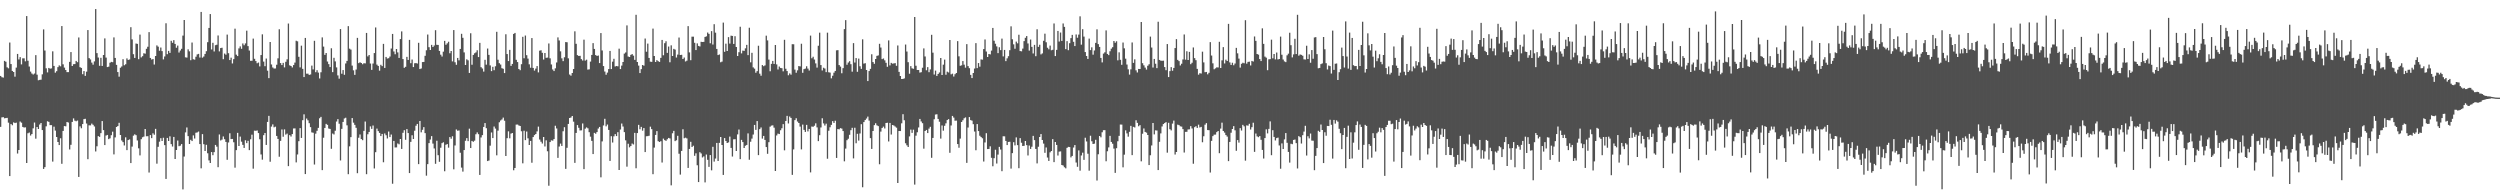 <svg xmlns="http://www.w3.org/2000/svg" width="1920" height="150"><path fill="#4f4f4f" d="M0 58.337h1v39.121H0zM1 59.306h1v30.872H1zM2 59.587h1v30.364H2zM3 46.726h1v44.154H3zM4 47.413h1v43.284H4zM5 51.7h1v38.819H5zM6 52.455h1v41.769H6zM7 32.648h1v102.566H7zM8 49.207h1v46.056H8zM9 54.483h1v41.746H9zM10 55.298h1v38.727H10zM11 58.9h1v35.633H11zM12 51.929h1v42.282H12zM13 41.407h1v76.507H13zM14 45.657h1v69.538H14zM15 43.881h1v49.444H15zM16 49.459h1v44.749H16zM17 44.804h1v52.685H17zM18 44.781h1v53.149H18zM19 47.108h1v50.684H19zM20 12.316h1v112.852H20zM21 46.667h1v55.665H21zM22 51.073h1v50.716H22zM23 54.993h1v49.107H23zM24 56.49h1v46.475H24zM25 57.218h1v41.323H25zM26 56.454h1v37.638H26zM27 42.361h1v64.115H27zM28 57.355h1v40.163H28zM29 61.658h1v37.434H29zM30 61.352h1v34.285H30zM31 61.205h1v33.237H31zM32 57.079h1v42.825H32zM33 22.559h1v107.187H33zM34 38.825h1v89.531H34zM35 52.467h1v44.555H35zM36 55.591h1v37.53H36zM37 52.155h1v41.453H37zM38 52.737h1v43.387H38zM39 52.535h1v43.589H39zM40 39.443h1v84.685H40zM41 50.652h1v46.645H41zM42 55.79h1v44.489H42zM43 54.682h1v50.517H43zM44 51.558h1v57.478H44zM45 50.237h1v61.161H45zM46 50.947h1v55.23H46zM47 20.043h1v105.736H47zM48 49.4h1v51.151H48zM49 51.904h1v44.939H49zM50 53.771h1v43.241H50zM51 55.378h1v38.293H51zM52 55.396h1v38.711H52zM53 47.516h1v67.258H53zM54 39.979h1v71.204H54zM55 50.677h1v42.985H55zM56 49.292h1v41.643H56zM57 49.205h1v43.445H57zM58 46.786h1v46.333H58zM59 47.793h1v44.784H59zM60 28.761h1v107.141H60zM61 51.601h1v45.479H61zM62 52.187h1v46.317H62zM63 56.971h1v38.306H63zM64 54.584h1v36.887H64zM65 58.264h1v32.989H65zM66 55.019h1v39.865H66zM67 23.083h1v99.201H67zM68 44.671h1v51.609H68zM69 45.655h1v50.634H69zM70 48.065h1v46.857H70zM71 49.656h1v46.191H71zM72 47.166h1v49.959H72zM73 6.956h1v109.363H73zM74 40.796h1v71.561H74zM75 44.165h1v60.401H75zM76 50.544h1v54.589H76zM77 44.392h1v57.867H77zM78 50.636h1v42.325H78zM79 42.226h1v57.695H79zM80 29.478h1v81.945H80zM81 44.243h1v59.853H81zM82 51.512h1v52.11H82zM83 51.203h1v55.674H83zM84 48.164h1v58.052H84zM85 47.539h1v56.29H85zM86 47.772h1v53.344H86zM87 28.729h1v89.828H87zM88 44.479h1v61.051H88zM89 49.816h1v47.704H89zM90 55.339h1v41.49H90zM91 58.891h1v35.434H91zM92 52.016h1v51.678H92zM93 51.059h1v56.83H93zM94 45.449h1v63.713H94zM95 50.132h1v61.582H95zM96 49.333h1v56.15H96zM97 44.87h1v70.412H97zM98 46.024h1v61.57H98zM99 45.653h1v61.401H99zM100 20.906h1v104.349H100zM101 30.247h1v82.323H101zM102 41.624h1v62.55H102zM103 44.506h1v58.663H103zM104 33.417h1v70.421H104zM105 33.712h1v74.161H105zM106 45.458h1v68.483H106zM107 26.589h1v92.765H107zM108 44.06h1v62.82H108zM109 43.163h1v62.257H109zM110 40.926h1v63.987H110zM111 41.231h1v57.86H111zM112 37.477h1v67.191H112zM113 35.907h1v68.697H113zM114 24.68h1v107.814H114zM115 44.511h1v59.224H115zM116 45.699h1v60.412H116zM117 45.362h1v57.013H117zM118 49.553h1v53.935H118zM119 43.016h1v55.967H119zM120 34.854h1v90.842H120zM121 35.859h1v76.862H121zM122 38.942h1v69.837H122zM123 36.527h1v69.599H123zM124 39.278h1v69.025H124zM125 45.639h1v60.128H125zM126 43.378h1v68.096H126zM127 17.873h1v119.542H127zM128 41.613h1v64.344H128zM129 39.05h1v69.258H129zM130 40.588h1v64.115H130zM131 31.332h1v79.386H131zM132 32.847h1v79.702H132zM133 30.844h1v74.314H133zM134 33.728h1v88.396H134zM135 36.651h1v78.551H135zM136 35.042h1v72.904H136zM137 40.356h1v71.918H137zM138 38.832h1v73.062H138zM139 37.502h1v73.131H139zM140 27.328h1v118.114H140zM141 15.349h1v104.845H141zM142 44.046h1v57.638H142zM143 44.236h1v53.66H143zM144 37.873h1v66.654H144zM145 39.425h1v71.165H145zM146 46.211h1v61.133H146zM147 32.659h1v75.672H147zM148 45.504h1v58.476H148zM149 45.804h1v60.604H149zM150 43.565h1v58.352H150zM151 41.796h1v59.872H151zM152 41.377h1v59.634H152zM153 44.186h1v66.452H153zM154 9.169h1v120.096H154zM155 44.296h1v58.73H155zM156 43.417h1v67.336H156zM157 41.428h1v74.564H157zM158 39.345h1v71.884H158zM159 32.426h1v85.285H159zM160 21.458h1v101.723H160zM161 10.826h1v114.351H161zM162 37.988h1v78.803H162zM163 32.89h1v86.292H163zM164 39.519h1v77.336H164zM165 34.728h1v76.574H165zM166 34.362h1v78.304H166zM167 27.228h1v101.204H167zM168 39.489h1v63.799H168zM169 36.939h1v70.957H169zM170 36.685h1v70.552H170zM171 45.467h1v59.334H171zM172 41.137h1v65.752H172zM173 41.963h1v67.025H173zM174 26.582h1v96.152H174zM175 40.837h1v68.597H175zM176 46.154h1v56.178H176zM177 44.293h1v62.495H177zM178 48.727h1v57.99H178zM179 45.424h1v63.825H179zM180 22.012h1v106.761H180zM181 42.002h1v73.324H181zM182 43.082h1v58.958H182zM183 37.152h1v75.001H183zM184 35.655h1v69.231H184zM185 37.495h1v71.289H185zM186 33.394h1v77.842H186zM187 34.765h1v78.842H187zM188 33.318h1v74.399H188zM189 23.531h1v86.402H189zM190 35.452h1v72.694H190zM191 38.784h1v76.53H191zM192 46.699h1v60.243H192zM193 46.653h1v56.748H193zM194 29.67h1v99.87H194zM195 45.172h1v55.159H195zM196 46.891h1v53.557H196zM197 48.587h1v51.607H197zM198 48.038h1v54.17H198zM199 50.993h1v55.965H199zM200 42.307h1v76.315H200zM201 26.356h1v96.294H201zM202 47.317h1v56.528H202zM203 50.823h1v51.305H203zM204 44.973h1v66.345H204zM205 54.259h1v39.375H205zM206 59.995h1v29.007H206zM207 32.231h1v91.975H207zM208 49.498h1v47.748H208zM209 51.837h1v43.717H209zM210 52.608h1v45.187H210zM211 52.565h1v44.736H211zM212 49.695h1v54.724H212zM213 44.804h1v61.92H213zM214 22.481h1v97.874H214zM215 48.42h1v59.755H215zM216 49.958h1v49.458H216zM217 48.283h1v56.727H217zM218 51.785h1v47.572H218zM219 47.484h1v55.885H219zM220 45.586h1v56.995H220zM221 18.07h1v109.506H221zM222 50.18h1v53.589H222zM223 50.684h1v54.159H223zM224 51.81h1v51.177H224zM225 49.947h1v48.716H225zM226 48.081h1v50.522H226zM227 31.284h1v93.445H227zM228 31.737h1v86.896H228zM229 43.611h1v64.832H229zM230 51.768h1v46.626H230zM231 35.085h1v70.838H231zM232 52.915h1v39.384H232zM233 59.171h1v28.634H233zM234 29.146h1v104.528H234zM235 56.58h1v34.472H235zM236 56.591h1v35.811H236zM237 57.559h1v37.054H237zM238 57.172h1v40.474H238zM239 50.372h1v51.33H239zM240 53.281h1v48.65H240zM241 31.357h1v95.001H241zM242 55.447h1v47.21H242zM243 53.92h1v46.544H243zM244 55.735h1v42.461H244zM245 60.278h1v30.575H245zM246 55.479h1v34.271H246zM247 28.706h1v101.941H247zM248 35.79h1v70H248zM249 42.16h1v56.109H249zM250 40.684h1v54.424H250zM251 47.246h1v48.661H251zM252 49.232h1v49.49H252zM253 51.487h1v47.521H253zM254 37.086h1v77.208H254zM255 55.412h1v47.125H255zM256 44.371h1v58.917H256zM257 47.134h1v53.248H257zM258 51.785h1v41.538H258zM259 57.905h1v33.584H259zM260 60.441h1v34.594H260zM261 22.343h1v100.879H261zM262 56.607h1v42.355H262zM263 53.799h1v39.842H263zM264 57.456h1v33.543H264zM265 48.729h1v41.7H265zM266 46.799h1v49.46H266zM267 20.075h1v113.685H267zM268 37.36h1v75.049H268zM269 38.111h1v67.185H269zM270 50.404h1v40.279H270zM271 54.014h1v40.174H271zM272 57.509h1v38.368H272zM273 53.389h1v44.747H273zM274 29.061h1v103.953H274zM275 48.475h1v57.315H275zM276 47.813h1v55.447H276zM277 48.36h1v58.437H277zM278 49.34h1v58.332H278zM279 48.555h1v51.968H279zM280 48.672h1v44.674H280zM281 25.275h1v108.506H281zM282 43.307h1v59.824H282zM283 42.215h1v59.105H283zM284 48.807h1v48.258H284zM285 53.668h1v45.283H285zM286 48.791h1v47.626H286zM287 40.736h1v88.634H287zM288 21.087h1v95.788H288zM289 49.619h1v49.153H289zM290 50.633h1v50.076H290zM291 54.279h1v47.817H291zM292 49.777h1v54.715H292zM293 50.787h1v52.09H293zM294 33.71h1v90.893H294zM295 52.178h1v50.302H295zM296 43.714h1v60.178H296zM297 44.952h1v61.364H297zM298 44.685h1v56.313H298zM299 43.442h1v61.84H299zM300 37.292h1v66.024H300zM301 26.06h1v115.027H301zM302 39.537h1v68.677H302zM303 41.679h1v71.554H303zM304 37.637h1v75.587H304zM305 40.251h1v69.952H305zM306 44.513h1v66.342H306zM307 30.006h1v76.754H307zM308 24.106h1v90.261H308zM309 45.346h1v56.633H309zM310 52.077h1v47.899H310zM311 51.306h1v56.077H311zM312 43.684h1v55.443H312zM313 46.012h1v56.18H313zM314 30.597h1v102.314H314zM315 48.512h1v60.421H315zM316 45.708h1v58.185H316zM317 51.482h1v55.285H317zM318 48.594h1v51.822H318zM319 48.42h1v48.132H319zM320 48.809h1v46.358H320zM321 32.886h1v93.159H321zM322 53.02h1v39.883H322zM323 52.574h1v49.041H323zM324 47.644h1v52.048H324zM325 47.552h1v50.085H325zM326 42.865h1v59.366H326zM327 38.589h1v96.34H327zM328 26.495h1v99.574H328zM329 36.248h1v73.676H329zM330 38.395h1v68.748H330zM331 34.444h1v70.119H331zM332 36.074h1v74.202H332zM333 34.925h1v79.078H333zM334 23.17h1v102.637H334zM335 34.385h1v73.708H335zM336 34.525h1v84.644H336zM337 39.104h1v85.155H337zM338 41.993h1v71.49H338zM339 43.398h1v66.546H339zM340 39.681h1v69.597H340zM341 31.398h1v100.131H341zM342 34.346h1v76.796H342zM343 33.293h1v77.336H343zM344 32.03h1v81.36H344zM345 40.887h1v64.372H345zM346 39.187h1v67.343H346zM347 47.138h1v57.537H347zM348 23.09h1v106.933H348zM349 47.823h1v63.896H349zM350 49.791h1v49.657H350zM351 44.472h1v55.923H351zM352 46.344h1v53.861H352zM353 37.562h1v79.744H353zM354 25.935h1v102.767H354zM355 29.011h1v102.797H355zM356 40.217h1v75.047H356zM357 49.921h1v58.194H357zM358 45.568h1v60.515H358zM359 46.335h1v62.067H359zM360 55.994h1v42.838H360zM361 25.541h1v88.148H361zM362 49.729h1v58.492H362zM363 42.165h1v66.732H363zM364 40.906h1v67.141H364zM365 40.224h1v62.893H365zM366 38.61h1v63.071H366zM367 43.803h1v59.268H367zM368 32.934h1v101.438H368zM369 51.613h1v53.948H369zM370 52.643h1v51.158H370zM371 54.993h1v42.472H371zM372 45.948h1v48.562H372zM373 49.651h1v48.803H373zM374 37.276h1v86.423H374zM375 42.146h1v81.142H375zM376 50.246h1v61.634H376zM377 54.607h1v47.13H377zM378 51.315h1v54.729H378zM379 53.895h1v43.268H379zM380 50.878h1v47.874H380zM381 24.442h1v94.857H381zM382 45.895h1v54.47H382zM383 48.514h1v45.402H383zM384 49.546h1v42.978H384zM385 52.352h1v39.405H385zM386 52.824h1v37.519H386zM387 56.117h1v36.626H387zM388 26.303h1v93.493H388zM389 41.547h1v64.573H389zM390 46.921h1v53.939H390zM391 38.28h1v67.942H391zM392 50.606h1v52.001H392zM393 49.125h1v53.008H393zM394 26.047h1v104.722H394zM395 25.294h1v103.708H395zM396 45.939h1v49.737H396zM397 47.653h1v48.015H397zM398 52.97h1v43.365H398zM399 53.915h1v42.831H399zM400 49.29h1v51.529H400zM401 28.288h1v97.144H401zM402 44.765h1v55.637H402zM403 27.294h1v80.327H403zM404 42.382h1v58.636H404zM405 44.982h1v61.282H405zM406 49.425h1v61.93H406zM407 52.016h1v56.226H407zM408 29.237h1v95.734H408zM409 52.151h1v53.115H409zM410 54.197h1v49.597H410zM411 52.663h1v50.261H411zM412 50.743h1v50.149H412zM413 55.6h1v41.609H413zM414 38.889h1v68.283H414zM415 38.624h1v70.22H415zM416 40.533h1v69.721H416zM417 45.742h1v59.467H417zM418 40.727h1v71.758H418zM419 44.369h1v63.424H419zM420 44.234h1v71.953H420zM421 33.362h1v109.302H421zM422 44.776h1v64.315H422zM423 49.496h1v58.254H423zM424 53.345h1v54.699H424zM425 54.554h1v52.25H425zM426 52.464h1v44.09H426zM427 47.987h1v50.664H427zM428 28.706h1v92.547H428zM429 31.064h1v81.483H429zM430 39.407h1v70.877H430zM431 44.783h1v67.292H431zM432 46.939h1v53.896H432zM433 43.961h1v53.706H433zM434 32.291h1v97.416H434zM435 32.474h1v81.021H435zM436 44.815h1v50.357H436zM437 57.23h1v33.385H437zM438 58.106h1v32.165H438zM439 56.06h1v33.01H439zM440 52.97h1v40.465H440zM441 24.06h1v101.044H441zM442 33.639h1v68.436H442zM443 42.329h1v53.74H443zM444 42.998h1v55.127H444zM445 42.847h1v57.354H445zM446 45.415h1v54.694H446zM447 46.511h1v48.327H447zM448 30.446h1v99.423H448zM449 46.534h1v52.28H449zM450 45.85h1v52.003H450zM451 53.439h1v45.095H451zM452 53.238h1v48.288H452zM453 47.319h1v57.665H453zM454 42.174h1v65.995H454zM455 33.128h1v85.212H455zM456 37.573h1v64.463H456zM457 42.304h1v60.394H457zM458 42.963h1v58.443H458zM459 42.638h1v56.061H459zM460 48.422h1v49.062H460zM461 25.392h1v110.785H461zM462 38.736h1v69.867H462zM463 50.716h1v45.635H463zM464 54.964h1v36.297H464zM465 57.413h1v39.629H465zM466 55.781h1v39.874H466zM467 53.039h1v46.757H467zM468 39.127h1v84.473H468zM469 53.02h1v51.589H469zM470 47.383h1v62.062H470zM471 45.152h1v59.528H471zM472 51.041h1v51.964H472zM473 50.688h1v53.809H473zM474 50.956h1v50.597H474zM475 37.376h1v93.179H475zM476 53.062h1v46.413H476zM477 50.379h1v44.516H477zM478 47.626h1v49.531H478zM479 41.18h1v60.307H479zM480 40.274h1v67.519H480zM481 19.51h1v108.478H481zM482 43.391h1v66.999H482zM483 43.755h1v69.389H483zM484 42.144h1v70H484zM485 41.519h1v68.716H485zM486 42.769h1v68.19H486zM487 45.996h1v56.022H487zM488 11.362h1v117.855H488zM489 47.607h1v54.587H489zM490 50.384h1v45.509H490zM491 56.126h1v43.161H491zM492 53.098h1v44.328H492zM493 49.928h1v50.412H493zM494 50.42h1v47.958H494zM495 29.59h1v87.189H495zM496 39.743h1v64.916H496zM497 33.495h1v71.046H497zM498 44.469h1v59.757H498zM499 47.376h1v49.897H499zM500 47.495h1v51.671H500zM501 21.943h1v111.852H501zM502 42.986h1v70.357H502zM503 47.621h1v56.013H503zM504 46.191h1v54.53H504zM505 46.992h1v61.456H505zM506 47.566h1v61.506H506zM507 44.444h1v63.992H507zM508 30.645h1v94.175H508zM509 42.439h1v63.983H509zM510 33.192h1v74.417H510zM511 31.705h1v76.459H511zM512 40.59h1v66.354H512zM513 35.758h1v70.165H513zM514 47.818h1v58.547H514zM515 34.838h1v107.522H515zM516 42.993h1v59.364H516zM517 37.509h1v63.003H517zM518 38.113h1v70.254H518zM519 44.19h1v63.536H519zM520 41.949h1v62.353H520zM521 28.809h1v89.281H521zM522 42.233h1v91.836H522zM523 42.087h1v73.836H523zM524 45.305h1v53.955H524zM525 44.186h1v62.005H525zM526 47.218h1v58.505H526zM527 46.589h1v59.719H527zM528 20.057h1v108.915H528zM529 40.24h1v74.145H529zM530 46.22h1v62.673H530zM531 28.182h1v84.706H531zM532 28.168h1v83.774H532zM533 32.856h1v86.807H533zM534 38.445h1v79.327H534zM535 33.311h1v93.589H535zM536 35.259h1v104.571H536zM537 35.685h1v81.195H537zM538 32.119h1v85.718H538zM539 32.249h1v88.686H539zM540 32.133h1v87.974H540zM541 28.363h1v111.738H541zM542 27.917h1v90.758H542zM543 24.994h1v97.713H543zM544 25.996h1v102.138H544zM545 33.241h1v85.83H545zM546 23.895h1v106.915H546zM547 34.22h1v78.54H547zM548 18.574h1v105.534H548zM549 25.095h1v96.677H549zM550 37.578h1v72.2H550zM551 42.313h1v81.335H551zM552 41.84h1v67.867H552zM553 47.839h1v57.363H553zM554 47.317h1v64.033H554zM555 17.381h1v116.981H555zM556 39.807h1v66.237H556zM557 33.54h1v74.745H557zM558 39.157h1v70.655H558zM559 28.526h1v80.822H559zM560 33.488h1v71.419H560zM561 27.388h1v86.2H561zM562 27.589h1v92.625H562zM563 33.735h1v73.261H563zM564 27.798h1v79.125H564zM565 36.108h1v79.854H565zM566 42.991h1v60.217H566zM567 40.089h1v59.389H567zM568 20.538h1v101.675H568zM569 41.016h1v66.388H569zM570 38.844h1v70.24H570zM571 39.066h1v74.619H571zM572 37.109h1v74.818H572zM573 34.458h1v76.864H573zM574 42.32h1v60.124H574zM575 21.311h1v101.366H575zM576 47.866h1v60.98H576zM577 40.526h1v65.907H577zM578 51.75h1v51.573H578zM579 52.744h1v43.227H579zM580 55.859h1v43.864H580zM581 54.616h1v38.341H581zM582 35.12h1v84.044H582zM583 56.582h1v42.575H583zM584 58.154h1v39.755H584zM585 49.947h1v56.484H585zM586 50.842h1v53.562H586zM587 50.217h1v57.233H587zM588 27.409h1v85.562H588zM589 31.027h1v87.102H589zM590 45.765h1v63.447H590zM591 54.728h1v42.536H591zM592 49.038h1v47.436H592zM593 46.802h1v49.469H593zM594 49.095h1v48.938H594zM595 34.575h1v96.764H595zM596 49.468h1v54.566H596zM597 53.359h1v49.261H597zM598 51.123h1v51.847H598zM599 52.185h1v47.858H599zM600 52.377h1v46.116H600zM601 54.767h1v40.577H601zM602 30.579h1v84.896H602zM603 52.794h1v40.112H603zM604 54.572h1v34.394H604zM605 57.793h1v37.022H605zM606 56.355h1v33.122H606zM607 57.321h1v33.255H607zM608 33.936h1v100.337H608zM609 33.989h1v80.769H609zM610 53.465h1v38.785H610zM611 55.836h1v34.997H611zM612 53.991h1v39.329H612zM613 50.741h1v43.726H613zM614 51.006h1v46.242H614zM615 33.584h1v81.133H615zM616 55.898h1v39.812H616zM617 53.098h1v46.619H617zM618 52.693h1v48.624H618zM619 50.903h1v44.992H619zM620 52.675h1v48.254H620zM621 54.163h1v44.878H621zM622 27.356h1v105.029H622zM623 44.758h1v52.401H623zM624 43.556h1v53.847H624zM625 45.742h1v50.822H625zM626 48.706h1v46.038H626zM627 51.92h1v45.94H627zM628 35.113h1v73.262H628zM629 25.092h1v78.764H629zM630 49.967h1v47.938H630zM631 54.142h1v36.711H631zM632 52.009h1v42.758H632zM633 52.613h1v43.783H633zM634 55.396h1v39.577H634zM635 25.097h1v96.809H635zM636 55.504h1v44.891H636zM637 55.744h1v41.973H637zM638 60.146h1v35.747H638zM639 58.159h1v34.884H639zM640 55.792h1v38.606H640zM641 54.483h1v38.233H641zM642 38.676h1v82.63H642zM643 38.514h1v60.609H643zM644 49.956h1v49.35H644zM645 51.125h1v47.299H645zM646 56.243h1v42.543H646zM647 52.304h1v48.361H647zM648 22.357h1v101.545H648zM649 15.482h1v98.631H649zM650 49.695h1v58H650zM651 47.999h1v58.535H651zM652 46.976h1v56.571H652zM653 49.322h1v50.666H653zM654 55.03h1v43.099H654zM655 33.14h1v88.531H655zM656 48.019h1v50.096H656zM657 44.614h1v65.404H657zM658 55.142h1v47.631H658zM659 44.987h1v63.012H659zM660 50.887h1v51.625H660zM661 52.865h1v42.513H661zM662 30.217h1v113.614H662zM663 48.841h1v44.889H663zM664 48.534h1v43.689H664zM665 53.737h1v37.322H665zM666 62.238h1v27.29H666zM667 54.593h1v38.05H667zM668 52.888h1v53.184H668zM669 41.679h1v72.703H669zM670 47.655h1v52.971H670zM671 49.024h1v47.089H671zM672 45.291h1v49.402H672zM673 42.918h1v53.36H673zM674 42.549h1v54.312H674zM675 33.614h1v92.559H675zM676 36.5h1v64.578H676zM677 45.428h1v52.815H677zM678 44.897h1v52.346H678zM679 46.328h1v52.319H679zM680 48.225h1v46.242H680zM681 51.297h1v42.957H681zM682 31.048h1v77.599H682zM683 50.249h1v44.159H683zM684 48.271h1v55.038H684zM685 48.921h1v47.077H685zM686 48.708h1v47.693H686zM687 48.486h1v48.714H687zM688 50.514h1v47.544H688zM689 34.893h1v105.629H689zM690 55.202h1v45.418H690zM691 58.381h1v42.296H691zM692 60.656h1v34.049H692zM693 60.608h1v27.086H693zM694 60.235h1v32.138H694zM695 34.193h1v75.816H695zM696 39.59h1v72.035H696zM697 47.763h1v65.134H697zM698 56.644h1v48.091H698zM699 50.78h1v48.753H699zM700 52.487h1v49.577H700zM701 52.856h1v46.716H701zM702 13.039h1v128.753H702zM703 50.466h1v53.729H703zM704 53.773h1v47.791H704zM705 53.773h1v44.136H705zM706 55.776h1v35.55H706zM707 55.467h1v37.816H707zM708 52.041h1v42.596H708zM709 37.175h1v77.006H709zM710 43.341h1v57.265H710zM711 53.957h1v45.823H711zM712 51.556h1v50.62H712zM713 55.472h1v43.275H713zM714 53.284h1v44.106H714zM715 26.704h1v94.502H715zM716 40.466h1v65.482H716zM717 57.234h1v34.372H717zM718 54.236h1v33.749H718zM719 58.317h1v29.432H719zM720 56.776h1v34.589H720zM721 55.632h1v37.876H721zM722 44.536h1v61.893H722zM723 57.607h1v38.764H723zM724 49.667h1v50.671H724zM725 45.756h1v50.854H725zM726 57.417h1v37.313H726zM727 55.055h1v37.173H727zM728 55.632h1v35.875H728zM729 30.695h1v86.656H729zM730 57.063h1v39.295H730zM731 56.557h1v32.472H731zM732 58.768h1v31.54H732zM733 57.005h1v35.718H733zM734 56.046h1v36.551H734zM735 31.602h1v79.025H735zM736 43.263h1v70.188H736zM737 50.51h1v55.942H737zM738 50.164h1v43.511H738zM739 46.909h1v45.477H739zM740 49.69h1v41.128H740zM741 51.991h1v38.18H741zM742 33.881h1v91.22H742zM743 50.809h1v47.157H743zM744 52.373h1v37.528H744zM745 57.52h1v34.717H745zM746 59.933h1v32.738H746zM747 56.058h1v39.302H747zM748 52.615h1v48.418H748zM749 33.112h1v82.291H749zM750 52.327h1v42.975H750zM751 48.445h1v52.218H751zM752 51.217h1v53.008H752zM753 45.641h1v59.648H753zM754 45.834h1v60.35H754zM755 37.667h1v86.388H755zM756 30.286h1v79.144H756zM757 39.56h1v62.719H757zM758 43.771h1v70.714H758zM759 41.476h1v72.889H759zM760 41.78h1v70.627H760zM761 38.871h1v82.328H761zM762 21.442h1v106.244H762zM763 31.306h1v90.174H763zM764 33.602h1v81.398H764zM765 35.637h1v89.97H765zM766 40.803h1v77.933H766zM767 36.294h1v76.514H767zM768 38.503h1v76.322H768zM769 29.631h1v101.856H769zM770 43.332h1v61.328H770zM771 38.338h1v66.37H771zM772 46.969h1v61.268H772zM773 44.776h1v66.615H773zM774 43.165h1v65.834H774zM775 38.53h1v70.339H775zM776 20.247h1v109.231H776zM777 30.157h1v87.446H777zM778 34.032h1v75.173H778zM779 37.42h1v74.271H779zM780 31.973h1v73.545H780zM781 33.27h1v78.18H781zM782 26.683h1v102.481H782zM783 39.226h1v66.846H783zM784 39.409h1v70.195H784zM785 37.34h1v74.763H785zM786 31.597h1v80.384H786zM787 29.038h1v79.238H787zM788 27.683h1v83.781H788zM789 33.364h1v86.015H789zM790 38.887h1v72.905H790zM791 30.363h1v84.001H791zM792 35.987h1v76.695H792zM793 41.082h1v63.255H793zM794 34.451h1v73.175H794zM795 43.179h1v71.183H795zM796 22.462h1v103.033H796zM797 35.98h1v76.702H797zM798 34.362h1v70.87H798zM799 41.798h1v61.149H799zM800 40.99h1v66.553H800zM801 31.311h1v78.986H801zM802 25.85h1v91.495H802zM803 32.435h1v80.806H803zM804 36.685h1v84.305H804zM805 37.866h1v85.727H805zM806 35.007h1v81.982H806zM807 38.601h1v77.379H807zM808 38.235h1v68.631H808zM809 18.043h1v106.498H809zM810 43.05h1v66.008H810zM811 38.319h1v73.003H811zM812 23.733h1v95.699H812zM813 31.913h1v84.509H813zM814 24.996h1v91.275H814zM815 31.455h1v95.242H815zM816 18.004h1v109.126H816zM817 20.659h1v107.8H817zM818 37.724h1v91.58H818zM819 31.602h1v81.98H819zM820 38.557h1v74.234H820zM821 33.202h1v79.744H821zM822 29.274h1v91.607H822zM823 26.77h1v93.01H823zM824 32.103h1v81.188H824zM825 35.385h1v76.036H825zM826 26.477h1v98.329H826zM827 28.974h1v99.151H827zM828 26.564h1v88.929H828zM829 12.55h1v118.501H829zM830 34.298h1v85.093H830zM831 22.417h1v94.816H831zM832 28.125h1v94.678H832zM833 39.963h1v65.834H833zM834 43h1v65.628H834zM835 45.241h1v72.834H835zM836 29.645h1v101.44H836zM837 38.5h1v65.74H837zM838 36.374h1v72.126H838zM839 41.993h1v68.618H839zM840 38.75h1v71.561H840zM841 32.904h1v74.456H841zM842 22.52h1v116.125H842zM843 33.893h1v84.585H843zM844 36.047h1v68.416H844zM845 44.518h1v60.97H845zM846 47.9h1v53.687H846zM847 41.164h1v58.833H847zM848 40.203h1v59.746H848zM849 23.325h1v100.529H849zM850 41.405h1v74.763H850zM851 42.348h1v70.868H851zM852 39.354h1v64.992H852zM853 37.402h1v71.607H853zM854 36.234h1v74.134H854zM855 31.471h1v82.639H855zM856 32.799h1v99.97H856zM857 31.67h1v82.142H857zM858 46.335h1v62.156H858zM859 40.173h1v64.184H859zM860 45.95h1v49.707H860zM861 49.77h1v45.942H861zM862 32.648h1v95.887H862zM863 37.099h1v81.68H863zM864 45.06h1v55.058H864zM865 49.587h1v52.877H865zM866 53.224h1v51.758H866zM867 57.319h1v43.912H867zM868 53.27h1v43.371H868zM869 32.634h1v86.496H869zM870 48.269h1v49.183H870zM871 45.55h1v52.36H871zM872 54.028h1v38.327H872zM873 55.659h1v38.714H873zM874 52.947h1v44.024H874zM875 52.986h1v43.131H875zM876 16.898h1v107.015H876zM877 48.553h1v54.138H877zM878 50.169h1v48.476H878zM879 51.94h1v49.403H879zM880 53.451h1v48.423H880zM881 50.487h1v53.2H881zM882 49.379h1v77.377H882zM883 28.107h1v91.158H883zM884 36.484h1v75.255H884zM885 51.888h1v42.596H885zM886 45.243h1v57.99H886zM887 48.933h1v51.14H887zM888 52.343h1v47.901H888zM889 16.674h1v113.948H889zM890 46.044h1v62.866H890zM891 46.573h1v55.857H891zM892 46.674h1v50.442H892zM893 46.616h1v48.643H893zM894 51.526h1v43.01H894zM895 53.89h1v39.924H895zM896 33.836h1v83.406H896zM897 59.205h1v35.093H897zM898 54.646h1v44.601H898zM899 51.563h1v48.588H899zM900 54.327h1v40.62H900zM901 52.19h1v40.446H901zM902 36.909h1v81.758H902zM903 30.052h1v86.663H903zM904 45.989h1v49.73H904zM905 46.962h1v49.151H905zM906 50.274h1v46.745H906zM907 48.933h1v48.295H907zM908 45.689h1v53.509H908zM909 26.454h1v90.707H909zM910 45.829h1v55.447H910zM911 39.381h1v61.831H911zM912 46.081h1v53.353H912zM913 39.835h1v59.517H913zM914 49.326h1v47.544H914zM915 48.184h1v50.487H915zM916 36.445h1v89.295H916zM917 44.653h1v53.046H917zM918 46.214h1v50.703H918zM919 52.888h1v45.367H919zM920 57.351h1v38.384H920zM921 56.209h1v41.68H921zM922 56.483h1v40.957H922zM923 39.67h1v69.586H923zM924 47.944h1v56.704H924zM925 55.465h1v40.282H925zM926 55.245h1v39.329H926zM927 57.092h1v42.818H927zM928 55.891h1v44.099H928zM929 32.346h1v100.183H929zM930 42.625h1v65.578H930zM931 48.635h1v55.937H931zM932 53.199h1v50.245H932zM933 52.478h1v50.872H933zM934 51.691h1v49.799H934zM935 51.803h1v48.78H935zM936 32.101h1v85.557H936zM937 52.206h1v46.551H937zM938 46.328h1v47.896H938zM939 36.179h1v64.436H939zM940 48.75h1v53.113H940zM941 45.847h1v57.864H941zM942 46.845h1v58.057H942zM943 18.352h1v105.374H943zM944 47.903h1v61.124H944zM945 49.855h1v52.097H945zM946 48.203h1v50.881H946zM947 50.109h1v46.738H947zM948 48.768h1v51.344H948zM949 36.763h1v79.059H949zM950 40.945h1v66.64H950zM951 44.987h1v64.521H951zM952 51.933h1v46.491H952zM953 48.985h1v51.261H953zM954 48.168h1v47.706H954zM955 48.576h1v48.423H955zM956 15.509h1v107.873H956zM957 48.88h1v47.404H957zM958 47.53h1v48.965H958zM959 47.356h1v47.704H959zM960 50.29h1v49.171H960zM961 46.82h1v50.872H961zM962 47.241h1v47.024H962zM963 27.983h1v88.638H963zM964 31.377h1v71.179H964zM965 41.473h1v63.3H965zM966 41.97h1v63.397H966zM967 45.38h1v59.121H967zM968 46.898h1v60.451H968zM969 21.762h1v93.39H969zM970 33.714h1v88.025H970zM971 43.485h1v62.534H971zM972 44.275h1v55.051H972zM973 53.936h1v48.503H973zM974 45.543h1v53.429H974zM975 45.422h1v47.805H975zM976 30.441h1v88.775H976zM977 44.774h1v55.219H977zM978 41.464h1v63.685H978zM979 45.598h1v62.3H979zM980 40.368h1v65.724H980zM981 45.66h1v60.009H981zM982 45.328h1v66.409H982zM983 28.095h1v101.518H983zM984 42.057h1v68.08H984zM985 45.742h1v68.668H985zM986 47.179h1v59.867H986zM987 47.722h1v54.454H987zM988 42.515h1v67.176H988zM989 41.238h1v75.452H989zM990 25.14h1v99.753H990zM991 34.724h1v75.647H991zM992 44.071h1v66.681H992zM993 41.794h1v65.695H993zM994 29.823h1v77.349H994zM995 41.531h1v68.384H995zM996 11.378h1v117.981H996zM997 42.76h1v61.801H997zM998 41.805h1v63.575H998zM999 42.117h1v68.107H999zM1000 42.822h1v61.016H1000zM1001 45.543h1v55.546H1001zM1002 45.728h1v50.867H1002zM1003 35.104h1v84.356H1003zM1004 45.3h1v59.368H1004zM1005 41.723h1v64.548H1005zM1006 48.157h1v54.401H1006zM1007 38.438h1v69.567H1007zM1008 45.083h1v62.992H1008zM1009 28.761h1v101.927H1009zM1010 28.505h1v91.206H1010zM1011 41.563h1v72.154H1011zM1012 52.435h1v48.045H1012zM1013 52.192h1v49.091H1013zM1014 49.23h1v46.395H1014zM1015 48.706h1v51.144H1015zM1016 28.436h1v96.793H1016zM1017 37.843h1v63.744H1017zM1018 48.562h1v55.663H1018zM1019 53.334h1v43.367H1019zM1020 50.315h1v46.514H1020zM1021 50.805h1v41.133H1021zM1022 56.461h1v39.391H1022zM1023 23.499h1v98.322H1023zM1024 53.648h1v38.466H1024zM1025 48.935h1v45.988H1025zM1026 48.724h1v43.717H1026zM1027 61.432h1v32.017H1027zM1028 55.426h1v43.488H1028zM1029 53.151h1v49.137H1029zM1030 36.571h1v77.965H1030zM1031 43.037h1v60.643H1031zM1032 51.874h1v46.39H1032zM1033 16.431h1v112.742H1033zM1034 43.403h1v61.698H1034zM1035 52.695h1v43.809H1035zM1036 25.019h1v97.116H1036zM1037 53.677h1v47.94H1037zM1038 29.148h1v92.559H1038zM1039 50.093h1v59.46H1039zM1040 50.805h1v50.838H1040zM1041 50.693h1v45.372H1041zM1042 53.27h1v39.966H1042zM1043 38.306h1v76.75H1043zM1044 50.713h1v44.903H1044zM1045 34.57h1v62.897H1045zM1046 16.676h1v112.277H1046zM1047 42.494h1v68.755H1047zM1048 55.721h1v40.169H1048zM1049 52.979h1v43.754H1049zM1050 25.619h1v96.775H1050zM1051 34.804h1v75.837H1051zM1052 38.727h1v73.275H1052zM1053 33.774h1v87.32H1053zM1054 43.522h1v58.798H1054zM1055 51.883h1v54.154H1055zM1056 38.889h1v77.498H1056zM1057 47.005h1v55.324H1057zM1058 44.758h1v56.39H1058zM1059 41.679h1v56.39H1059zM1060 47.495h1v54.152H1060zM1061 49.361h1v49H1061zM1062 42.261h1v57.484H1062zM1063 25.351h1v109.698H1063zM1064 52.27h1v45.269H1064zM1065 56.978h1v38.949H1065zM1066 51.025h1v41.712H1066zM1067 57.202h1v35.537H1067zM1068 55.882h1v39.515H1068zM1069 50.082h1v44.893H1069zM1070 35.706h1v88.396H1070zM1071 44.44h1v54.667H1071zM1072 50.427h1v41.787H1072zM1073 52.217h1v47.114H1073zM1074 58.163h1v35.534H1074zM1075 55.769h1v35.253H1075zM1076 28.796h1v100.284H1076zM1077 26.992h1v89.684H1077zM1078 55.08h1v37.606H1078zM1079 57.742h1v37.933H1079zM1080 49.093h1v46.052H1080zM1081 55.293h1v37.954H1081zM1082 54.062h1v43.033H1082zM1083 35.598h1v83.921H1083zM1084 54.778h1v49.284H1084zM1085 51.038h1v45.502H1085zM1086 52.444h1v47.734H1086zM1087 46.967h1v51.806H1087zM1088 50.267h1v46.686H1088zM1089 47.77h1v50.085H1089zM1090 21.339h1v101.691H1090zM1091 51.892h1v43.848H1091zM1092 55.577h1v41.934H1092zM1093 50.599h1v43.861H1093zM1094 51.208h1v44.804H1094zM1095 54.151h1v42.538H1095zM1096 35.939h1v82.701H1096zM1097 41.109h1v72.818H1097zM1098 43.716h1v52.552H1098zM1099 46.108h1v53.976H1099zM1100 46.58h1v63.948H1100zM1101 48.145h1v56.883H1101zM1102 52.647h1v48.016H1102zM1103 22.099h1v106.674H1103zM1104 49.812h1v48.86H1104zM1105 45.222h1v61.518H1105zM1106 49.306h1v54.115H1106zM1107 47.411h1v51.369H1107zM1108 47.182h1v57.963H1108zM1109 47.351h1v51.838H1109zM1110 35.415h1v83.69H1110zM1111 42.826h1v63.983H1111zM1112 41.412h1v71.435H1112zM1113 34.325h1v84.692H1113zM1114 29.631h1v89.503H1114zM1115 38.29h1v75.502H1115zM1116 29.988h1v90.492H1116zM1117 38.226h1v90.023H1117zM1118 44.202h1v82.2H1118zM1119 42.464h1v76.539H1119zM1120 49.704h1v76.395H1120zM1121 44.044h1v60.307H1121zM1122 38.351h1v84.763H1122zM1123 30.856h1v92.449H1123zM1124 47.678h1v63.005H1124zM1125 41.162h1v82.978H1125zM1126 37.923h1v72.314H1126zM1127 42.494h1v68.487H1127zM1128 44.419h1v58.929H1128zM1129 40.251h1v72.616H1129zM1130 23.362h1v105.821H1130zM1131 42.236h1v68.025H1131zM1132 44.218h1v66.754H1132zM1133 45.293h1v67.052H1133zM1134 45.474h1v69.973H1134zM1135 33.838h1v81.051H1135zM1136 30.732h1v76.72H1136zM1137 17.551h1v104.323H1137zM1138 35.793h1v79.558H1138zM1139 29.201h1v92.637H1139zM1140 39.072h1v77.196H1140zM1141 39.965h1v67.48H1141zM1142 42.281h1v65.869H1142zM1143 26.264h1v96.315H1143zM1144 37.042h1v76.404H1144zM1145 29.677h1v86.395H1145zM1146 39.304h1v86.89H1146zM1147 37.214h1v93.454H1147zM1148 42.51h1v73.861H1148zM1149 28.34h1v88.929H1149zM1150 18.262h1v97.443H1150zM1151 33.465h1v78.812H1151zM1152 20.956h1v92.202H1152zM1153 23.202h1v97.441H1153zM1154 40.118h1v74.45H1154zM1155 32.808h1v76.365H1155zM1156 36.294h1v68.869H1156zM1157 31.707h1v95.773H1157zM1158 39.45h1v71.197H1158zM1159 43.778h1v70.128H1159zM1160 42.247h1v80.456H1160zM1161 38.37h1v75.34H1161zM1162 39.764h1v69.327H1162zM1163 29.105h1v99.368H1163zM1164 16.445h1v97.628H1164zM1165 37.905h1v73.461H1165zM1166 47.106h1v65.5H1166zM1167 34.456h1v80.529H1167zM1168 40.984h1v70.27H1168zM1169 35.809h1v72.451H1169zM1170 26.514h1v103.337H1170zM1171 39.615h1v65.333H1171zM1172 39.922h1v77.562H1172zM1173 44.328h1v61.025H1173zM1174 42.432h1v68.114H1174zM1175 38.548h1v77.096H1175zM1176 44.545h1v70.87H1176zM1177 22.717h1v115.727H1177zM1178 40.936h1v68.299H1178zM1179 51.54h1v50.668H1179zM1180 40.018h1v63.641H1180zM1181 44.323h1v62.037H1181zM1182 43.222h1v61.824H1182zM1183 25.665h1v104.866H1183zM1184 31.155h1v81.046H1184zM1185 37.07h1v79.361H1185zM1186 42.583h1v66.551H1186zM1187 43.295h1v70.712H1187zM1188 46.973h1v58.441H1188zM1189 47.598h1v58.098H1189zM1190 29.315h1v93.447H1190zM1191 38.848h1v73.021H1191zM1192 34.666h1v84.397H1192zM1193 35.95h1v76.665H1193zM1194 34.925h1v73.449H1194zM1195 40.201h1v62.779H1195zM1196 49.635h1v47.539H1196zM1197 24.548h1v99.693H1197zM1198 39.457h1v60.835H1198zM1199 41.203h1v62.497H1199zM1200 43.485h1v62.486H1200zM1201 37.514h1v65.965H1201zM1202 30.469h1v75.555H1202zM1203 35.552h1v76.471H1203zM1204 28.407h1v86.871H1204zM1205 31.796h1v78.299H1205zM1206 45.808h1v67.251H1206zM1207 32h1v79.316H1207zM1208 44.023h1v79.632H1208zM1209 40.503h1v80.98H1209zM1210 18.677h1v104.63H1210zM1211 42.437h1v67.125H1211zM1212 48.617h1v57.862H1212zM1213 46.758h1v52.021H1213zM1214 49.196h1v60.936H1214zM1215 43.467h1v70.314H1215zM1216 35.957h1v74.77H1216zM1217 27.406h1v101.577H1217zM1218 44.918h1v62.293H1218zM1219 42.204h1v73.575H1219zM1220 45.248h1v60.533H1220zM1221 48.96h1v50.494H1221zM1222 47.438h1v55.649H1222zM1223 27.441h1v103.461H1223zM1224 16.406h1v107.528H1224zM1225 45.715h1v62.598H1225zM1226 48.022h1v50.181H1226zM1227 48.759h1v50.119H1227zM1228 48.436h1v57.086H1228zM1229 37.921h1v68.736H1229zM1230 23.415h1v95.791H1230zM1231 39.441h1v65.795H1231zM1232 44.373h1v67.423H1232zM1233 37.889h1v67.288H1233zM1234 35.77h1v77.702H1234zM1235 44.069h1v60.902H1235zM1236 40.844h1v65.617H1236zM1237 29.945h1v104.592H1237zM1238 40.146h1v78.592H1238zM1239 40.242h1v69.929H1239zM1240 24.17h1v87.922H1240zM1241 33.831h1v79.336H1241zM1242 46.317h1v57.427H1242zM1243 44.669h1v80.188H1243zM1244 17.702h1v101.082H1244zM1245 40.659h1v69.137H1245zM1246 43.382h1v69.069H1246zM1247 36.953h1v77.581H1247zM1248 40.711h1v69.256H1248zM1249 45.664h1v65.363H1249zM1250 17.933h1v109H1250zM1251 44.639h1v61.323H1251zM1252 50.34h1v47.466H1252zM1253 45.602h1v60.215H1253zM1254 48.406h1v53.614H1254zM1255 48.333h1v56.722H1255zM1256 48.061h1v55.37H1256zM1257 23.792h1v96.768H1257zM1258 45.63h1v58.631H1258zM1259 44.266h1v57.07H1259zM1260 46.461h1v63.774H1260zM1261 40.524h1v63.843H1261zM1262 45.488h1v61.298H1262zM1263 47.495h1v65.697H1263zM1264 19.691h1v101.925H1264zM1265 43.618h1v61.646H1265zM1266 51.487h1v55.622H1266zM1267 52.235h1v47.253H1267zM1268 52.972h1v52.225H1268zM1269 53.21h1v49.371H1269zM1270 35.305h1v82.522H1270zM1271 32.421h1v86.409H1271zM1272 42.339h1v66.789H1272zM1273 49.933h1v47.851H1273zM1274 52.915h1v42.612H1274zM1275 47.864h1v49.526H1275zM1276 48.372h1v53.552H1276zM1277 17.876h1v111.202H1277zM1278 39.223h1v68.844H1278zM1279 41.265h1v63.831H1279zM1280 45.435h1v58.702H1280zM1281 47.997h1v49.863H1281zM1282 46.939h1v50.355H1282zM1283 48.999h1v48.762H1283zM1284 31.725h1v86.196H1284zM1285 46.914h1v63.056H1285zM1286 47.942h1v61.41H1286zM1287 47.655h1v50.215H1287zM1288 48.981h1v47.963H1288zM1289 50.191h1v48.386H1289zM1290 35.383h1v97.171H1290zM1291 51.199h1v46.072H1291zM1292 43.124h1v53.557H1292zM1293 44.469h1v56.127H1293zM1294 53.323h1v42.669H1294zM1295 50.23h1v43.518H1295zM1296 48.292h1v48.391H1296zM1297 21.396h1v93.003H1297zM1298 55.307h1v40.027H1298zM1299 49.532h1v46.427H1299zM1300 48.029h1v48.466H1300zM1301 54.231h1v41.419H1301zM1302 51.496h1v44.223H1302zM1303 45.749h1v59.888H1303zM1304 24.303h1v98.794H1304zM1305 53.664h1v39.57H1305zM1306 48.958h1v47.512H1306zM1307 54.714h1v40.105H1307zM1308 55.371h1v40.597H1308zM1309 48.024h1v51.63H1309zM1310 18.915h1v99.977H1310zM1311 32.861h1v75.795H1311zM1312 52.812h1v47.588H1312zM1313 56.461h1v35.111H1313zM1314 47.191h1v57.059H1314zM1315 53.68h1v37.592H1315zM1316 50.459h1v49.771H1316zM1317 8.764h1v106.882H1317zM1318 47.436h1v51.95H1318zM1319 54.623h1v40.183H1319zM1320 45.82h1v52.051H1320zM1321 57.024h1v40.469H1321zM1322 55.875h1v39.808H1322zM1323 48.241h1v43.893H1323zM1324 23.838h1v89.542H1324zM1325 47.42h1v51.549H1325zM1326 47.82h1v56.963H1326zM1327 43.959h1v50.703H1327zM1328 50.922h1v42.447H1328zM1329 56.458h1v35.257H1329zM1330 18.45h1v101.222H1330zM1331 37.974h1v70.513H1331zM1332 47.449h1v57.583H1332zM1333 49.017h1v52.95H1333zM1334 53h1v49.252H1334zM1335 52.286h1v50.016H1335zM1336 47.642h1v51.815H1336zM1337 15.356h1v105.761H1337zM1338 52.19h1v48.398H1338zM1339 44.261h1v65.67H1339zM1340 41.812h1v77.288H1340zM1341 45.701h1v59.174H1341zM1342 50.855h1v50.446H1342zM1343 51.331h1v47.759H1343zM1344 39.915h1v92.475H1344zM1345 46.417h1v56.931H1345zM1346 47.507h1v54.269H1346zM1347 46.163h1v53.854H1347zM1348 47.294h1v51.765H1348zM1349 48.271h1v49.485H1349zM1350 28.892h1v78.002H1350zM1351 34.055h1v83.491H1351zM1352 43.096h1v58.725H1352zM1353 43.634h1v52.598H1353zM1354 44.582h1v66.709H1354zM1355 49.519h1v47.42H1355zM1356 50.823h1v46.663H1356zM1357 30.643h1v106.409H1357zM1358 48.784h1v53.326H1358zM1359 43.124h1v57.123H1359zM1360 51.466h1v45.729H1360zM1361 49.878h1v49.506H1361zM1362 52.158h1v45.074H1362zM1363 51.823h1v49.828H1363zM1364 36.34h1v86.224H1364zM1365 41.357h1v65.516H1365zM1366 48.415h1v58.19H1366zM1367 38.2h1v66.333H1367zM1368 51.846h1v51.657H1368zM1369 48.463h1v56.931H1369zM1370 32.069h1v81.733H1370zM1371 19.643h1v104.768H1371zM1372 52.702h1v45.905H1372zM1373 52.636h1v48.334H1373zM1374 51.785h1v52.934H1374zM1375 52.334h1v44.887H1375zM1376 54.089h1v49.066H1376zM1377 38.782h1v72H1377zM1378 51.148h1v48.668H1378zM1379 46.607h1v55.94H1379zM1380 52.792h1v46.306H1380zM1381 54.733h1v49.137H1381zM1382 44.712h1v57.503H1382zM1383 47.754h1v51.533H1383zM1384 20.352h1v97.452H1384zM1385 45.893h1v53.113H1385zM1386 47.935h1v48.455H1386zM1387 46.813h1v54.248H1387zM1388 45.087h1v54.301H1388zM1389 43.433h1v57.571H1389zM1390 42.112h1v57.322H1390zM1391 31.245h1v82.618H1391zM1392 44.353h1v73.667H1392zM1393 49.187h1v50.446H1393zM1394 47.108h1v53.385H1394zM1395 53.542h1v43.539H1395zM1396 56.548h1v42.738H1396zM1397 33.044h1v90.227H1397zM1398 52.956h1v46.395H1398zM1399 50.677h1v48.755H1399zM1400 45.735h1v53.053H1400zM1401 43.954h1v53.376H1401zM1402 48.118h1v53.058H1402zM1403 49.784h1v46.237H1403zM1404 33.289h1v82.259H1404zM1405 40.883h1v61.771H1405zM1406 49.029h1v57.45H1406zM1407 46.722h1v68.435H1407zM1408 44.593h1v62.158H1408zM1409 40.228h1v64.216H1409zM1410 40.8h1v63.932H1410zM1411 19.826h1v109.918H1411zM1412 33.609h1v78.695H1412zM1413 37.587h1v67.977H1413zM1414 23.582h1v85.974H1414zM1415 33.215h1v76.264H1415zM1416 24.369h1v95.923H1416zM1417 17.585h1v99.016H1417zM1418 35.82h1v87.446H1418zM1419 36.845h1v73.68H1419zM1420 34.879h1v84.855H1420zM1421 36.335h1v77.313H1421zM1422 27.038h1v82.195H1422zM1423 36.655h1v84.285H1423zM1424 19.643h1v102.486H1424zM1425 33.737h1v81.27H1425zM1426 41.396h1v70.54H1426zM1427 36.578h1v82.252H1427zM1428 37.816h1v84.859H1428zM1429 29.402h1v97.292H1429zM1430 35.458h1v82.529H1430zM1431 11.069h1v123.085H1431zM1432 35.74h1v85.988H1432zM1433 38.493h1v75.269H1433zM1434 35.31h1v95.855H1434zM1435 25.381h1v90.112H1435zM1436 23.545h1v101.394H1436zM1437 18.279h1v114.305H1437zM1438 29.865h1v101.499H1438zM1439 37.713h1v88.139H1439zM1440 31.231h1v95.688H1440zM1441 36.406h1v76.237H1441zM1442 37.885h1v81.042H1442zM1443 33.728h1v78.83H1443zM1444 18.306h1v111.522H1444zM1445 32.467h1v88.366H1445zM1446 35.857h1v78.727H1446zM1447 36.589h1v84.862H1447zM1448 37.885h1v79.723H1448zM1449 36.722h1v74.539H1449zM1450 38.695h1v70.986H1450zM1451 21.627h1v105.294H1451zM1452 41.336h1v82.511H1452zM1453 39.349h1v76.922H1453zM1454 29.929h1v76.949H1454zM1455 37.063h1v80.137H1455zM1456 37.939h1v77.926H1456zM1457 27.972h1v90.671H1457zM1458 36.053h1v82.337H1458zM1459 39.606h1v84.951H1459zM1460 40.224h1v81.284H1460zM1461 38.809h1v74.916H1461zM1462 42.796h1v70.881H1462zM1463 41.695h1v65.269H1463zM1464 25.326h1v100.581H1464zM1465 39.812h1v69.657H1465zM1466 40.134h1v67.251H1466zM1467 39.409h1v70.753H1467zM1468 37.209h1v67.924H1468zM1469 43.533h1v76.768H1469zM1470 43.355h1v73.356H1470zM1471 30.643h1v111.987H1471zM1472 41.792h1v71.174H1472zM1473 47.685h1v56.704H1473zM1474 43.982h1v66.594H1474zM1475 41.199h1v73.923H1475zM1476 39.995h1v71.831H1476zM1477 33.165h1v98.405H1477zM1478 30.78h1v92.337H1478zM1479 39.986h1v67.249H1479zM1480 42.242h1v75.64H1480zM1481 42.199h1v73.134H1481zM1482 45.628h1v64.184H1482zM1483 43.671h1v60.458H1483zM1484 26.814h1v96.42H1484zM1485 37.749h1v67.297H1485zM1486 29.404h1v78.553H1486zM1487 35.278h1v64.145H1487zM1488 44.296h1v64.96H1488zM1489 48.898h1v53.2H1489zM1490 48.15h1v65.628H1490zM1491 23.25h1v122.101H1491zM1492 40.601h1v74.761H1492zM1493 44.719h1v70.833H1493zM1494 46.605h1v61.758H1494zM1495 42.57h1v67.086H1495zM1496 47.733h1v53.165H1496zM1497 26.104h1v84.378H1497zM1498 28.661h1v91.897H1498zM1499 34.621h1v79.593H1499zM1500 39.597h1v70.906H1500zM1501 33.794h1v78.766H1501zM1502 41.265h1v63.355H1502zM1503 43.785h1v64.969H1503zM1504 26.605h1v100.774H1504zM1505 41.043h1v66.519H1505zM1506 37.857h1v77.549H1506zM1507 40.956h1v64.939H1507zM1508 36.836h1v72.222H1508zM1509 37.619h1v67.137H1509zM1510 40.775h1v65.587H1510zM1511 25.335h1v95.615H1511zM1512 38.191h1v64.6H1512zM1513 37.875h1v68.546H1513zM1514 32.989h1v73.284H1514zM1515 38.39h1v66.459H1515zM1516 38.864h1v68.478H1516zM1517 32.256h1v86.606H1517zM1518 31.384h1v101.472H1518zM1519 51.91h1v43.619H1519zM1520 54.785h1v45.702H1520zM1521 48.974h1v53.058H1521zM1522 50.915h1v60.609H1522zM1523 46.005h1v69.096H1523zM1524 34.27h1v89.4H1524zM1525 37.086h1v68.789H1525zM1526 37.974h1v65.189H1526zM1527 47.832h1v48.881H1527zM1528 52.016h1v47.13H1528zM1529 45.875h1v58.553H1529zM1530 50.327h1v61.456H1530zM1531 18.008h1v114.482H1531zM1532 45.197h1v67.844H1532zM1533 48.788h1v52.943H1533zM1534 54.694h1v43.946H1534zM1535 55.042h1v43.14H1535zM1536 48.985h1v46.521H1536zM1537 45.431h1v54.042H1537zM1538 33.041h1v84.45H1538zM1539 40.984h1v64.951H1539zM1540 46.056h1v57.713H1540zM1541 45.541h1v55.063H1541zM1542 44.923h1v55.784H1542zM1543 47.042h1v58.819H1543zM1544 21.263h1v116.505H1544zM1545 32.263h1v92.744H1545zM1546 35.747h1v72.985H1546zM1547 41.911h1v71.177H1547zM1548 37.708h1v68.089H1548zM1549 43.172h1v62.094H1549zM1550 37.642h1v74.559H1550zM1551 18.143h1v103.051H1551zM1552 46.436h1v63.871H1552zM1553 33.577h1v81.9H1553zM1554 34.319h1v83.818H1554zM1555 42.613h1v67.984H1555zM1556 40.661h1v65.944H1556zM1557 42.725h1v67.331H1557zM1558 17.196h1v116.743H1558zM1559 41.219h1v67.766H1559zM1560 41.64h1v70.268H1560zM1561 45.424h1v61.6H1561zM1562 32.796h1v89.606H1562zM1563 31.874h1v81.224H1563zM1564 17.422h1v111.213H1564zM1565 34.76h1v75.672H1565zM1566 40.338h1v69.055H1566zM1567 38.605h1v76.64H1567zM1568 35.619h1v72.602H1568zM1569 35.969h1v73.188H1569zM1570 44.112h1v74.582H1570zM1571 11.966h1v128.924H1571zM1572 44.355h1v59.492H1572zM1573 48.669h1v53.71H1573zM1574 41.176h1v62.472H1574zM1575 36.493h1v84.791H1575zM1576 34.135h1v81.032H1576zM1577 34.222h1v73.612H1577zM1578 14.697h1v116.097H1578zM1579 35.609h1v67.601H1579zM1580 40.727h1v68.276H1580zM1581 39.716h1v67.425H1581zM1582 49.381h1v60.73H1582zM1583 47.676h1v57.478H1583zM1584 22.634h1v98.05H1584zM1585 41.304h1v71.833H1585zM1586 40.791h1v70.549H1586zM1587 44.756h1v63.358H1587zM1588 42.149h1v62.795H1588zM1589 51.434h1v48.075H1589zM1590 48.891h1v47.343H1590zM1591 37.793h1v82.568H1591zM1592 45.85h1v56.189H1592zM1593 36.106h1v66.452H1593zM1594 48.386h1v59.863H1594zM1595 52.089h1v49.501H1595zM1596 55.227h1v48.531H1596zM1597 60.75h1v36.212H1597zM1598 28.29h1v92.49H1598zM1599 49.077h1v43.378H1599zM1600 53.389h1v42.911H1600zM1601 49.908h1v47.066H1601zM1602 53.76h1v49.323H1602zM1603 54.861h1v47.196H1603zM1604 40.913h1v64.564H1604zM1605 36.433h1v66.29H1605zM1606 40.743h1v62.614H1606zM1607 42.009h1v58.757H1607zM1608 42.494h1v60.606H1608zM1609 46.445h1v48.352H1609zM1610 48.173h1v45.129H1610zM1611 25.809h1v95.102H1611zM1612 44.449h1v56.503H1612zM1613 55.589h1v44.344H1613zM1614 48.951h1v52.767H1614zM1615 47.969h1v53.767H1615zM1616 44.527h1v59.3H1616zM1617 42.474h1v72.259H1617zM1618 25.056h1v89.611H1618zM1619 52.787h1v51.504H1619zM1620 52.178h1v48.178H1620zM1621 54.305h1v49.982H1621zM1622 57.674h1v40.682H1622zM1623 56.545h1v41.975H1623zM1624 33.36h1v92.403H1624zM1625 32.394h1v96.13H1625zM1626 54.63h1v43.907H1626zM1627 56.087h1v47.247H1627zM1628 56.236h1v43.262H1628zM1629 52.128h1v43.859H1629zM1630 47.985h1v53.571H1630zM1631 36.932h1v79.563H1631zM1632 48.186h1v46.578H1632zM1633 47.884h1v55.418H1633zM1634 59.466h1v39.989H1634zM1635 53.911h1v43.143H1635zM1636 56.007h1v33.479H1636zM1637 54.982h1v38.022H1637zM1638 31.604h1v98.92H1638zM1639 47.186h1v49.883H1639zM1640 47.498h1v50.481H1640zM1641 49.155h1v47.757H1641zM1642 50.42h1v46.944H1642zM1643 50.599h1v44.552H1643zM1644 47.676h1v52.412H1644zM1645 40.585h1v73.93H1645zM1646 46.973h1v53.788H1646zM1647 48.418h1v58.245H1647zM1648 46.202h1v60.666H1648zM1649 44.952h1v54.275H1649zM1650 48.843h1v44.633H1650zM1651 22.742h1v106.473H1651zM1652 49.759h1v49.197H1652zM1653 55.52h1v45.635H1653zM1654 56.504h1v44.619H1654zM1655 53.712h1v51.064H1655zM1656 51.567h1v51.115H1656zM1657 54.504h1v50.437H1657zM1658 36.282h1v84.125H1658zM1659 52.467h1v47.935H1659zM1660 51.67h1v45.658H1660zM1661 44.181h1v64.278H1661zM1662 47.61h1v56.523H1662zM1663 46.783h1v54.738H1663zM1664 48.425h1v50.08H1664zM1665 13.71h1v109.803H1665zM1666 47.129h1v55.715H1666zM1667 49.638h1v45.66H1667zM1668 49.91h1v50.755H1668zM1669 46.445h1v48.871H1669zM1670 46.751h1v57.81H1670zM1671 25.255h1v93.843H1671zM1672 32.959h1v74.399H1672zM1673 43.824h1v59.338H1673zM1674 48.878h1v51.598H1674zM1675 48.809h1v52.216H1675zM1676 42.304h1v61.105H1676zM1677 34.834h1v78.922H1677zM1678 25.452h1v101.38H1678zM1679 38.745h1v76.136H1679zM1680 41.608h1v68.045H1680zM1681 36.411h1v72.717H1681zM1682 38.61h1v63.868H1682zM1683 38.972h1v69.613H1683zM1684 34.52h1v79.213H1684zM1685 22.256h1v102.222H1685zM1686 39.155h1v80.204H1686zM1687 44.252h1v70.696H1687zM1688 40.759h1v75.123H1688zM1689 38.395h1v69.682H1689zM1690 33.504h1v70.547H1690zM1691 17.855h1v94.777H1691zM1692 29.972h1v89.311H1692zM1693 34.197h1v81.408H1693zM1694 47.839h1v64.333H1694zM1695 47.379h1v59.682H1695zM1696 41.675h1v63.928H1696zM1697 45.152h1v68.952H1697zM1698 28.452h1v92.131H1698zM1699 45.103h1v74.31H1699zM1700 44.941h1v73.102H1700zM1701 35.129h1v65.099H1701zM1702 38.226h1v65.63H1702zM1703 40.114h1v73.475H1703zM1704 41.359h1v68.396H1704zM1705 19.24h1v109.066H1705zM1706 36.321h1v72.328H1706zM1707 38.448h1v71.094H1707zM1708 29.899h1v78.176H1708zM1709 21.357h1v86.427H1709zM1710 23.856h1v82.964H1710zM1711 28.033h1v93.898H1711zM1712 35.918h1v80.288H1712zM1713 41.908h1v64.278H1713zM1714 47.092h1v59.497H1714zM1715 47.44h1v66.958H1715zM1716 45.337h1v62.055H1716zM1717 47.498h1v60.183H1717zM1718 22.964h1v105.905H1718zM1719 40.597h1v77.118H1719zM1720 41.512h1v67.507H1720zM1721 41.961h1v75.194H1721zM1722 48.026h1v56.027H1722zM1723 38.242h1v74.244H1723zM1724 35.374h1v85.198H1724zM1725 22.343h1v98.981H1725zM1726 37.836h1v76.448H1726zM1727 32.007h1v84.976H1727zM1728 40.269h1v72.55H1728zM1729 34.463h1v69.814H1729zM1730 37.635h1v65.093H1730zM1731 29.052h1v101.9H1731zM1732 31.444h1v93.298H1732zM1733 32.65h1v75.807H1733zM1734 39.26h1v68.878H1734zM1735 37.77h1v73.376H1735zM1736 42.748h1v63.003H1736zM1737 36.958h1v68.913H1737zM1738 25.026h1v92.916H1738zM1739 39.974h1v65.688H1739zM1740 36.104h1v77.764H1740zM1741 30.837h1v76.949H1741zM1742 39.345h1v66.892H1742zM1743 44.822h1v70.305H1743zM1744 43.966h1v75.706H1744zM1745 33.975h1v101.708H1745zM1746 36.939h1v80.199H1746zM1747 37.841h1v68.649H1747zM1748 47.25h1v65.516H1748zM1749 45.291h1v63.255H1749zM1750 46.465h1v62.003H1750zM1751 43.426h1v73.646H1751zM1752 31.025h1v92.911H1752zM1753 45.861h1v68.913H1753zM1754 42.233h1v72.41H1754zM1755 45.747h1v66.237H1755zM1756 36.424h1v78.254H1756zM1757 33.49h1v88.43H1757zM1758 18.981h1v122.307H1758zM1759 42.707h1v74.436H1759zM1760 42.863h1v71.605H1760zM1761 38.663h1v66.564H1761zM1762 38.264h1v65.118H1762zM1763 33.792h1v81.833H1763zM1764 32.81h1v91.177H1764zM1765 27.406h1v104.958H1765zM1766 40.173h1v69.913H1766zM1767 44.762h1v57.535H1767zM1768 46.335h1v57.897H1768zM1769 35.635h1v71.378H1769zM1770 38.848h1v73.548H1770zM1771 22.945h1v92.618H1771zM1772 28.391h1v91.932H1772zM1773 31.432h1v80.371H1773zM1774 37.729h1v66.329H1774zM1775 44.627h1v58.764H1775zM1776 46.866h1v64.692H1776zM1777 47.688h1v72.994H1777zM1778 36.841h1v87.675H1778zM1779 39.519h1v79.13H1779zM1780 41.927h1v71.183H1780zM1781 34.275h1v75.926H1781zM1782 34.93h1v77.054H1782zM1783 44.946h1v72.813H1783zM1784 50.198h1v58.883H1784zM1785 23.332h1v95.546H1785zM1786 43.295h1v64.807H1786zM1787 33.875h1v85.159H1787zM1788 38.848h1v74.397H1788zM1789 39.249h1v84.074H1789zM1790 45.861h1v77.702H1790zM1791 46.207h1v67.05H1791zM1792 25.131h1v100.659H1792zM1793 42.876h1v61.907H1793zM1794 29.404h1v80.54H1794zM1795 37.999h1v77.4H1795zM1796 38.834h1v74.605H1796zM1797 43.705h1v64.978H1797zM1798 30.814h1v107.586H1798zM1799 44.209h1v67.093H1799zM1800 46.584h1v55.441H1800zM1801 42.762h1v64.884H1801zM1802 42.458h1v64.202H1802zM1803 41.956h1v59.403H1803zM1804 39.585h1v58.684H1804zM1805 30.661h1v91.488H1805zM1806 44.717h1v64.692H1806zM1807 44.405h1v65.278H1807zM1808 52.316h1v57.503H1808zM1809 49.159h1v69.483H1809zM1810 46.346h1v67.144H1810zM1811 45.216h1v60.588H1811zM1812 41.414h1v86.453H1812zM1813 50.111h1v54.937H1813zM1814 56.699h1v40.327H1814zM1815 53.428h1v42.776H1815zM1816 48.37h1v52.277H1816zM1817 44.492h1v57.377H1817zM1818 37.37h1v81.833H1818zM1819 43.153h1v62.959H1819zM1820 49.168h1v59.19H1820zM1821 52.773h1v48.196H1821zM1822 53.49h1v45.077H1822zM1823 57.962h1v31.25H1823zM1824 54.398h1v38.45H1824zM1825 36.926h1v80.767H1825zM1826 46.58h1v60.069H1826zM1827 47.9h1v55.711H1827zM1828 52.505h1v47.654H1828zM1829 51.741h1v48.183H1829zM1830 51.597h1v46.539H1830zM1831 53.4h1v37.418H1831zM1832 40.537h1v57.118H1832zM1833 42.957h1v49.132H1833zM1834 42.911h1v49.462H1834zM1835 45.202h1v47.262H1835zM1836 47.635h1v43.094H1836zM1837 51.874h1v38.576H1837zM1838 52.352h1v41.44H1838zM1839 55.103h1v41.474H1839zM1840 56.374h1v41.138H1840zM1841 53.499h1v47.359H1841zM1842 51.338h1v51.733H1842zM1843 50.487h1v51.939H1843zM1844 48.603h1v51.639H1844zM1845 51.757h1v44.209H1845zM1846 56.877h1v38H1846zM1847 54.414h1v40.961H1847zM1848 55.98h1v46.294H1848zM1849 53.588h1v50.824H1849zM1850 53.503h1v50.348H1850zM1851 55.914h1v47.64H1851zM1852 52.025h1v52.142H1852zM1853 53.382h1v48.613H1853zM1854 49.706h1v53.092H1854zM1855 46.01h1v55.658H1855zM1856 43.989h1v54.637H1856zM1857 47.669h1v55.214H1857zM1858 49.567h1v52.284H1858zM1859 52.435h1v49.659H1859zM1860 52.322h1v44.873H1860zM1861 50.938h1v39.947H1861zM1862 55.795h1v35.644H1862zM1863 55.488h1v39.231H1863zM1864 52.643h1v42.593H1864zM1865 49.617h1v45.486H1865zM1866 52.478h1v39.235H1866zM1867 56.797h1v31.79H1867zM1868 58.939h1v30.158H1868zM1869 62.883h1v26.356H1869zM1870 58.173h1v30.588H1870zM1871 55.776h1v37.553H1871zM1872 55.907h1v41.057H1872zM1873 57.188h1v41.133H1873zM1874 55.843h1v38.274H1874zM1875 56.891h1v33.795H1875zM1876 59.271h1v28.228H1876zM1877 60.8h1v26.532H1877zM1878 59.885h1v33.433H1878zM1879 62.659h1v30.163H1879zM1880 61.425h1v34.466H1880zM1881 60.612h1v35.926H1881zM1882 64.27h1v29.368H1882zM1883 65.243h1v26.001H1883zM1884 65.456h1v22.532H1884zM1885 64.808h1v19.476H1885zM1886 62.975h1v21.341H1886zM1887 63.199h1v21.703H1887zM1888 63.403h1v21.316H1888zM1889 66.145h1v18.244H1889zM1890 67.2h1v16.635H1890zM1891 68.106h1v15.079H1891zM1892 67.532h1v13.149H1892zM1893 68.44h1v10.886H1893zM1894 68.406h1v12.037H1894zM1895 67.74h1v13.685H1895zM1896 67.417h1v13.818H1896zM1897 67.479h1v12.964H1897zM1898 68.765h1v11.293H1898zM1899 69.53h1v9.657H1899zM1900 70.807h1v7.837H1900zM1901 70.743h1v7.757H1901zM1902 70.512h1v8.338H1902zM1903 70.729h1v8.103H1903zM1904 71.823h1v6.606H1904zM1905 71.899h1v6.189H1905zM1906 72.251h1v4.754H1906zM1907 73h1v3.745H1907zM1908 73.565h1v2.939H1908zM1909 73.652h1v2.477H1909zM1910 73.97h1v2.076H1910zM1911 74.052h1v1.852H1911zM1912 74.144h1v1.591H1912zM1913 74.389h1v1.078H1913zM1914 74.554h1v1H1914zM1915 74.734h1v1H1915zM1916 74.881h1v1H1916zM1917 74.94h1v1H1917zM1918 74.989h1v1H1918zM1919 74.998h1v1H1919z"/></svg>